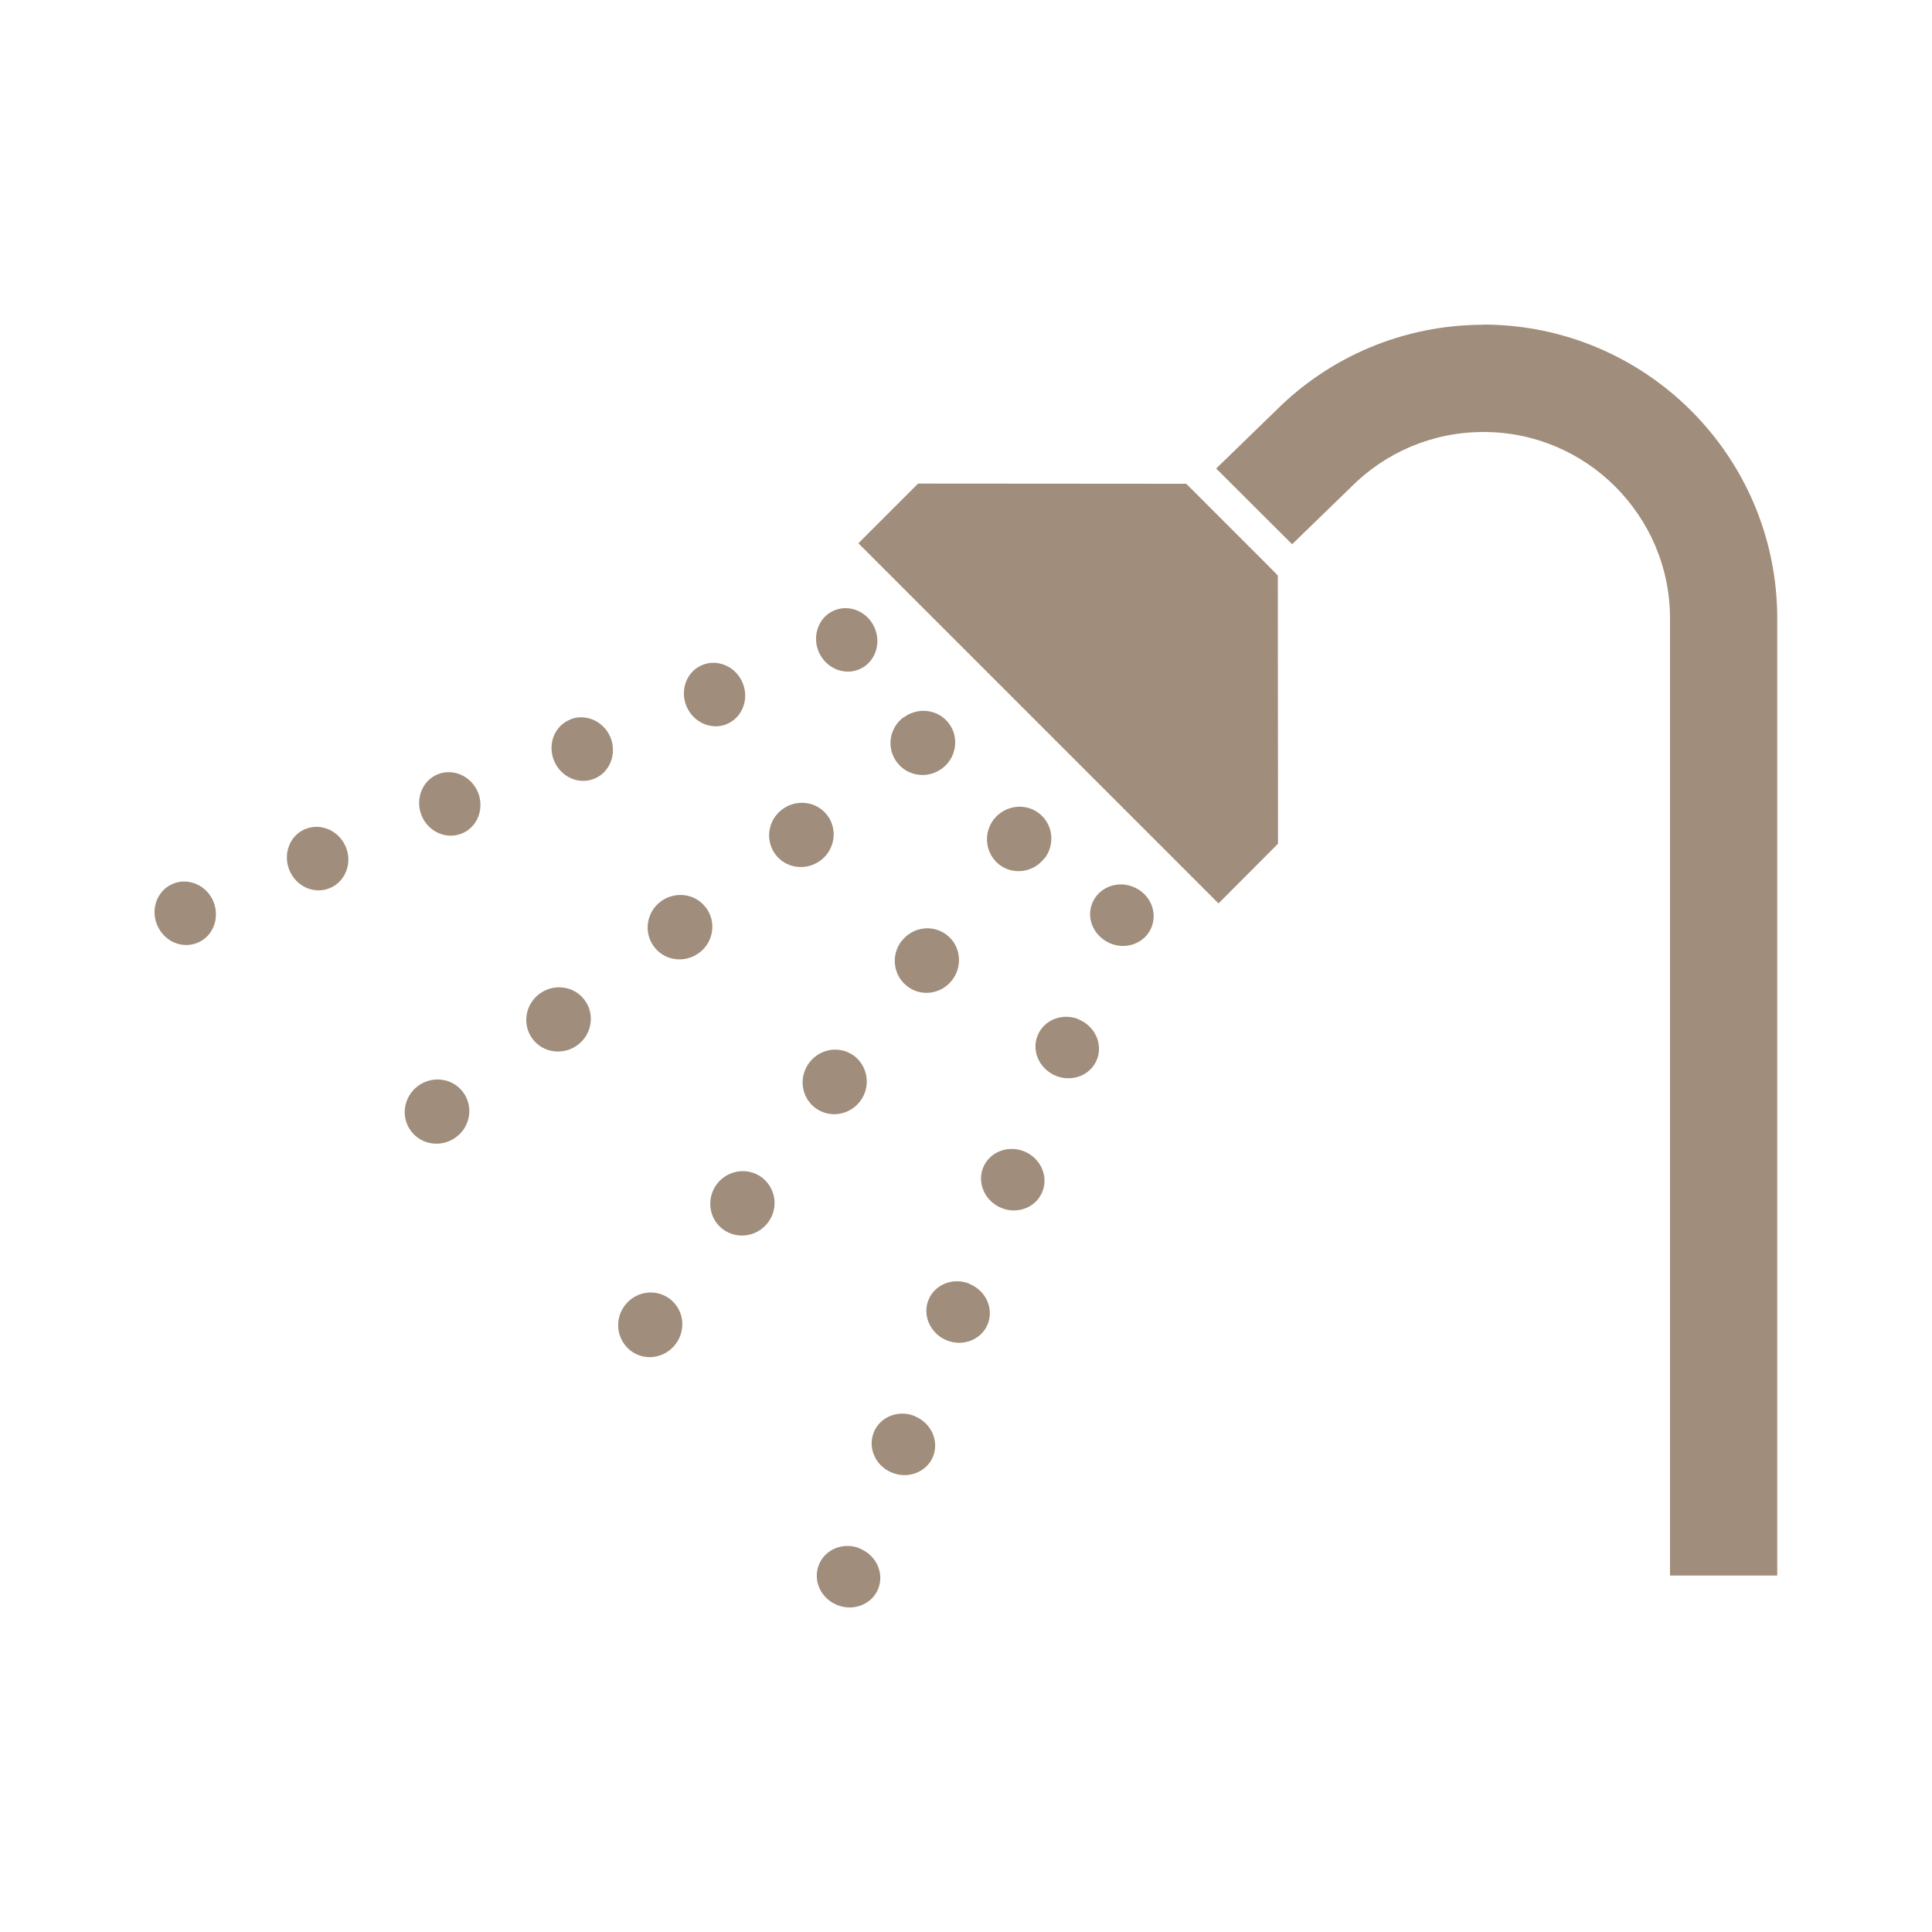 <?xml version="1.0" encoding="UTF-8"?>
<svg id="Livello_1" data-name="Livello 1" xmlns="http://www.w3.org/2000/svg" width="100" height="100" viewBox="0 0 100 100">
  <path d="M46.76,37.13c-.74.56-.89,1.6-.33,2.33.55.73,1.6.87,2.34.31.74-.56.89-1.61.34-2.33-.55-.73-1.6-.86-2.34-.3Z" style="fill: #a08d7b;"/>
  <path d="M42.82,42.2c-.55-.73-1.6-.86-2.34-.3-.74.56-.89,1.6-.34,2.33.55.73,1.6.86,2.34.3.74-.56.89-1.61.34-2.33Z" style="fill: #a08d7b;"/>
  <path d="M36.53,46.97c-.55-.73-1.6-.86-2.34-.3-.74.56-.89,1.61-.33,2.34.55.73,1.6.86,2.34.3.74-.56.89-1.6.34-2.33Z" style="fill: #a08d7b;"/>
  <path d="M27.91,51.45c-.74.56-.89,1.6-.34,2.33.55.73,1.6.86,2.34.3.74-.56.89-1.61.34-2.33-.55-.73-1.6-.86-2.34-.3Z" style="fill: #a08d7b;"/>
  <path d="M21.62,56.22c-.74.56-.89,1.61-.34,2.33.55.73,1.6.86,2.34.3.74-.56.89-1.6.34-2.33-.55-.73-1.6-.86-2.34-.3Z" style="fill: #a08d7b;"/>
  <path d="M44.46,34.65c.8-.33,1.17-1.28.82-2.13-.35-.84-1.28-1.26-2.09-.93-.8.33-1.17,1.29-.82,2.13.35.84,1.28,1.26,2.09.93Z" style="fill: #a08d7b;"/>
  <path d="M37.61,37.48c.81-.33,1.18-1.29.83-2.13-.35-.85-1.29-1.26-2.09-.93-.8.33-1.17,1.28-.82,2.13.35.84,1.28,1.26,2.09.93Z" style="fill: #a08d7b;"/>
  <path d="M29.5,37.25c-.81.33-1.17,1.28-.82,2.13.35.84,1.28,1.26,2.09.92.8-.33,1.17-1.28.83-2.13-.35-.84-1.29-1.26-2.09-.93Z" style="fill: #a08d7b;"/>
  <path d="M22.65,40.08c-.8.33-1.17,1.28-.83,2.13.35.85,1.28,1.26,2.09.93.81-.33,1.17-1.29.83-2.13-.35-.84-1.28-1.26-2.09-.93Z" style="fill: #a08d7b;"/>
  <path d="M15.8,42.91c-.8.33-1.17,1.29-.82,2.13.35.85,1.28,1.26,2.09.93.8-.33,1.18-1.29.83-2.13-.35-.84-1.28-1.26-2.09-.93Z" style="fill: #a08d7b;"/>
  <path d="M8.96,45.74c-.81.33-1.18,1.29-.83,2.13.35.85,1.28,1.26,2.09.93.81-.33,1.17-1.28.83-2.13-.35-.84-1.28-1.26-2.09-.93Z" style="fill: #a08d7b;"/>
  <path d="M54.07,44.43c.56-.74.43-1.79-.3-2.34-.73-.56-1.77-.4-2.34.33-.56.74-.42,1.78.3,2.34.73.55,1.77.4,2.33-.34Z" style="fill: #a08d7b;"/>
  <path d="M46.66,48.71c-.56.74-.43,1.78.3,2.34.72.56,1.77.41,2.33-.33.56-.74.43-1.79-.3-2.34-.73-.55-1.77-.4-2.33.34Z" style="fill: #a08d7b;"/>
  <path d="M44.52,57c.56-.74.42-1.78-.3-2.34-.73-.55-1.77-.4-2.33.34-.56.74-.43,1.78.3,2.34.73.55,1.77.4,2.33-.34Z" style="fill: #a08d7b;"/>
  <path d="M37.11,61.28c-.56.74-.43,1.79.3,2.34.73.55,1.77.4,2.33-.33.57-.74.43-1.78-.3-2.34-.73-.55-1.77-.4-2.33.33Z" style="fill: #a08d7b;"/>
  <path d="M32.34,67.57c-.56.74-.42,1.78.3,2.34.73.56,1.77.4,2.33-.34.56-.74.43-1.78-.3-2.34-.73-.55-1.77-.4-2.33.34Z" style="fill: #a08d7b;"/>
  <path d="M58.67,45.91c-.84-.35-1.8.02-2.13.83-.34.8.08,1.73.93,2.09.84.35,1.8-.02,2.13-.83.33-.81-.08-1.74-.93-2.09Z" style="fill: #a08d7b;"/>
  <path d="M55.84,52.76c-.84-.35-1.8.02-2.13.83-.33.8.08,1.73.93,2.09.84.35,1.8-.02,2.13-.82.33-.8-.08-1.74-.93-2.09Z" style="fill: #a08d7b;"/>
  <path d="M53.02,59.6c-.84-.35-1.8.02-2.13.83-.33.8.09,1.74.93,2.09.85.35,1.8-.02,2.13-.83.33-.8-.08-1.74-.93-2.09Z" style="fill: #a08d7b;"/>
  <path d="M50.19,66.45c-.84-.35-1.8.02-2.13.83-.33.8.09,1.74.93,2.09.84.35,1.8-.02,2.13-.82.33-.81-.08-1.74-.93-2.09Z" style="fill: #a08d7b;"/>
  <path d="M47.36,73.3c-.84-.35-1.8.02-2.13.83-.33.81.08,1.74.93,2.09.84.35,1.8-.02,2.13-.82.33-.8-.08-1.74-.93-2.09Z" style="fill: #a08d7b;"/>
  <path d="M44.52,80.15c-.84-.35-1.8.02-2.13.83-.33.81.08,1.74.93,2.09.84.35,1.8-.02,2.13-.82.33-.8-.08-1.74-.93-2.09Z" style="fill: #a08d7b;"/>
  <path d="M76.78,16.81c-4.18,0-7.99,1.69-10.73,4.43h0s-3.1,3.01-3.1,3.01l3.93,3.92,3.05-2.96.02-.02c1.75-1.75,4.16-2.83,6.83-2.83,2.68,0,5.08,1.08,6.83,2.83,1.75,1.76,2.83,4.15,2.83,6.83v49.53h5.55v-49.53c0-8.41-6.81-15.21-15.22-15.22Z" style="fill: #a08d7b;"/>
  <polygon points="65.68 29.32 61.78 25.42 61.4 25.04 47.52 25.03 44.43 28.12 63.07 46.76 66.15 43.67 66.14 29.79 65.68 29.32" style="fill: #a08d7b;"/>
</svg>